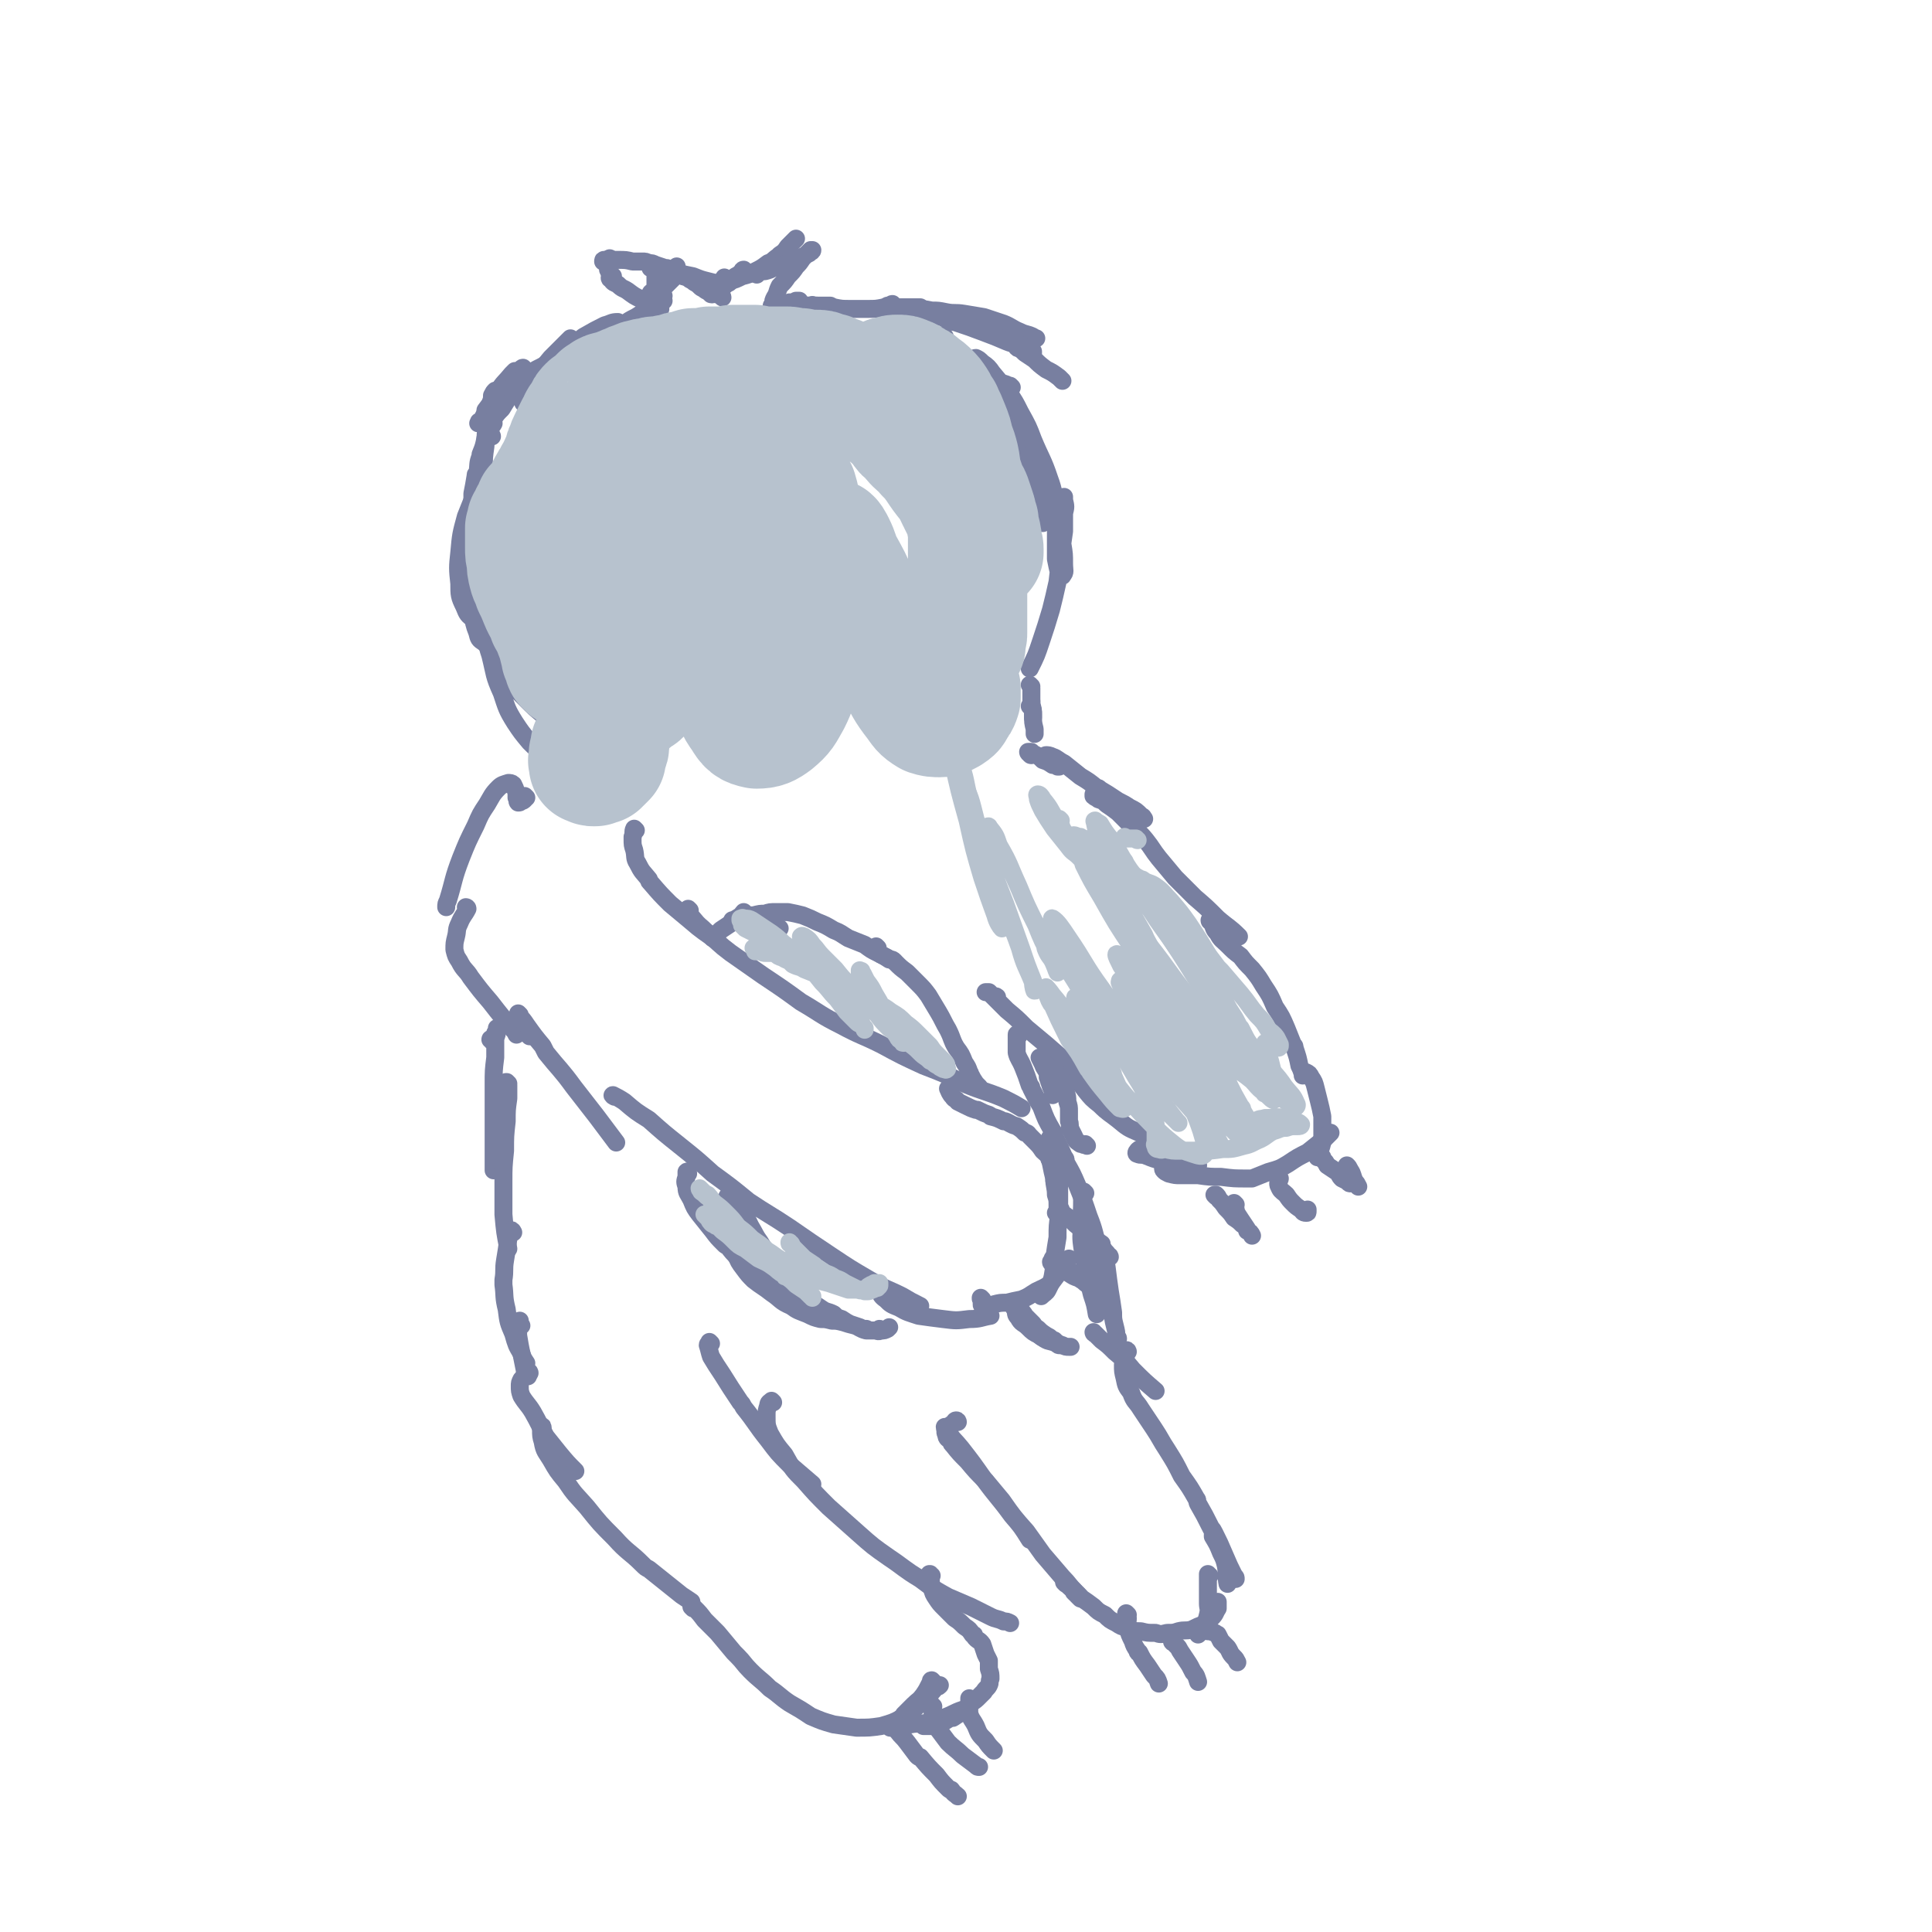 <svg viewBox='0 0 1182 1182' version='1.1' xmlns='http://www.w3.org/2000/svg' xmlns:xlink='http://www.w3.org/1999/xlink'><g fill='none' stroke='#787FA0' stroke-width='11' stroke-linecap='round' stroke-linejoin='round'><path d='M321,226c0,0 -1,-1 -1,-1 -1,0 -1,1 -2,3 -4,3 -4,3 -8,7 -4,5 -4,5 -8,9 -2,4 -2,4 -4,7 -2,3 -2,4 -4,7 -1,1 -1,1 -1,1 -1,0 0,0 0,-1 '/><path d='M298,252c0,0 -1,-1 -1,-1 0,0 0,0 0,0 4,-5 4,-6 8,-12 3,-5 4,-5 8,-10 1,-1 1,-1 2,-2 '/><path d='M305,243c0,0 -1,0 -1,-1 0,0 0,0 0,0 0,-2 0,-2 -1,-3 0,0 0,0 0,0 -1,1 -1,1 -2,3 0,2 0,2 -1,5 -1,6 -1,6 -2,11 -1,8 -1,8 -1,15 -1,7 -1,7 -1,15 0,6 0,6 -1,11 0,3 0,3 0,6 0,1 0,1 0,1 0,0 0,0 0,-1 '/><path d='M296,294c-1,-1 -1,-1 -1,-1 -1,-1 0,-1 0,-2 0,-1 0,-1 0,-1 0,-1 -1,0 -1,0 0,2 0,2 0,4 0,2 0,2 -1,4 0,1 0,1 0,2 0,3 0,3 -1,6 -1,5 -1,5 -1,10 -1,3 -1,3 -2,6 0,1 0,1 0,3 0,0 0,0 0,0 0,0 0,0 0,0 -1,-3 0,-3 0,-5 0,-2 0,-2 0,-5 0,-2 0,-2 0,-5 0,-4 0,-4 0,-8 1,-5 1,-5 2,-11 0,-1 0,-1 1,-1 1,-6 0,-6 2,-11 0,-1 0,-1 0,-1 2,-5 2,-5 3,-10 1,-3 1,-3 3,-6 0,-1 1,-1 2,-3 '/><path d='M301,267c0,0 0,-1 -1,-1 0,0 -1,0 -1,0 0,0 -1,0 -1,-1 0,-2 0,-2 1,-4 1,-2 1,-2 3,-5 2,-3 2,-3 5,-6 3,-5 3,-5 6,-9 1,-1 1,-1 2,-3 '/><path d='M317,238c0,0 0,-1 -1,-1 0,0 0,1 0,1 -2,0 -2,0 -4,0 0,0 0,0 0,0 1,-2 2,-2 3,-3 4,-3 4,-3 8,-6 5,-3 5,-3 11,-6 7,-4 7,-3 14,-7 3,-1 3,-1 6,-2 '/><path d='M379,198c0,0 -1,-1 -1,-1 -4,0 -4,1 -8,2 -6,3 -6,3 -13,7 -5,4 -5,4 -10,8 -1,1 -1,1 -2,2 -5,4 -6,4 -10,9 -7,9 -6,9 -13,19 '/><path d='M295,322c0,-1 -1,-1 -1,-1 0,-1 0,0 0,0 0,8 -1,8 -2,16 0,4 0,4 0,8 0,1 0,1 0,2 0,2 0,2 0,4 0,1 0,2 -1,2 0,1 0,1 0,0 0,-1 0,-1 -1,-3 0,-3 0,-3 0,-7 0,-6 0,-6 1,-12 1,-6 2,-6 3,-12 3,-8 3,-8 7,-17 3,-8 3,-8 7,-16 1,-2 1,-2 2,-3 3,-6 3,-6 7,-12 2,-3 2,-3 4,-6 '/><path d='M331,256c0,0 -1,-1 -1,-1 0,0 0,0 0,0 -1,3 -1,3 -2,6 -3,5 -3,5 -6,10 -4,7 -4,6 -8,13 -5,8 -5,8 -8,16 -4,8 -5,8 -8,17 -3,10 -3,10 -5,20 -2,10 -2,10 -3,20 -1,9 -1,9 -1,18 1,6 1,7 3,12 1,4 1,4 4,6 1,1 2,1 4,1 1,0 1,-1 3,-2 '/><path d='M304,388c0,0 0,0 -1,-1 0,0 0,0 -1,0 -2,-2 -3,-1 -5,-3 -3,-2 -4,-2 -7,-5 -4,-3 -4,-3 -6,-8 -3,-6 -3,-7 -3,-14 -1,-9 -1,-10 0,-19 1,-11 1,-11 4,-22 4,-10 4,-10 8,-20 1,-2 1,-2 2,-4 '/><path d='M325,249c0,0 -1,-1 -1,-1 -1,0 -2,0 -2,0 -1,-1 -2,-1 -2,-2 1,-2 1,-2 2,-5 3,-5 3,-5 6,-9 4,-7 4,-7 9,-13 1,-1 1,-1 2,-2 5,-5 5,-5 10,-10 '/><path d='M378,199c0,0 -1,-1 -1,-1 0,0 0,1 0,1 -1,2 -1,1 -2,3 0,1 -1,1 -1,1 1,0 1,0 2,0 3,-2 2,-2 5,-4 4,-3 4,-3 8,-5 5,-3 5,-4 11,-7 3,-1 3,-1 6,-3 '/><path d='M442,182c0,-1 -1,-1 -1,-1 0,-1 0,0 0,0 '/><path d='M399,189c-1,0 -1,-1 -1,-1 0,0 0,1 0,1 0,-1 -1,-1 -1,-2 0,-1 0,-1 0,-3 0,-1 0,-1 0,-2 1,-1 1,-1 1,-2 0,-1 0,-1 1,-1 0,0 0,0 0,0 0,1 0,1 0,1 1,1 1,1 1,1 1,0 1,0 1,-1 1,0 1,0 2,-1 1,-1 1,-1 2,-2 2,-2 2,-2 3,-3 2,-2 2,-2 4,-4 1,-2 1,-2 2,-4 0,-1 0,-1 0,-3 '/><path d='M406,181c0,0 -1,-1 -1,-1 -1,0 0,1 -1,2 0,1 0,1 0,1 -1,0 -1,1 -1,0 -1,-1 -1,-1 -1,-2 -1,-3 -1,-3 -1,-5 0,-3 0,-3 0,-6 0,-2 0,-2 0,-4 0,0 0,0 0,0 0,-1 0,-1 0,-2 0,0 0,0 0,0 0,-1 0,-1 0,-1 0,0 0,0 0,0 0,0 0,0 0,0 -1,0 -1,0 -1,0 0,0 0,0 0,0 -1,1 0,1 -1,1 0,0 0,0 0,0 0,0 0,0 0,0 0,0 0,0 0,0 -1,0 -1,0 -1,0 0,0 0,0 0,0 0,-1 0,-1 0,-1 0,0 0,0 0,0 0,0 0,0 0,0 0,0 0,0 0,0 1,1 1,1 2,1 1,0 1,0 1,0 '/><path d='M418,169c0,0 -1,-1 -1,-1 0,0 1,1 1,1 -3,-1 -4,-1 -8,-2 -1,0 -2,-1 -3,-1 0,0 1,0 2,0 3,0 3,0 6,1 4,1 4,1 9,2 5,2 5,2 9,3 4,1 4,1 8,2 1,1 1,1 2,1 '/><path d='M438,180c0,0 0,-1 -1,-1 0,0 0,1 -1,1 -1,-1 -1,-1 -2,-2 -2,0 -2,0 -3,-1 -2,-1 -2,-1 -3,-2 -1,-1 -1,-1 -1,-1 -1,-1 -1,0 -1,-1 -1,0 -1,0 -2,-1 -2,-1 -2,-1 -3,-2 -3,-1 -3,-1 -6,-3 -3,-1 -3,-1 -7,-3 0,0 0,0 -1,0 -3,-1 -3,-1 -6,-2 -2,-1 -2,-1 -4,-1 -2,-1 -2,-1 -4,-1 -3,0 -3,0 -6,0 -4,-1 -4,-1 -9,-1 -3,0 -3,0 -6,0 -1,0 -1,0 -2,0 -1,0 -1,0 -1,1 0,0 0,0 0,0 0,0 0,0 0,0 0,0 0,0 0,0 '/><path d='M374,159c0,0 -1,-1 -1,-1 0,0 1,1 1,1 0,0 0,1 0,1 0,0 0,0 -1,1 0,1 0,1 0,1 -1,2 -1,2 -1,3 1,2 1,2 3,4 '/><path d='M374,171c0,0 -1,-1 -1,-1 0,0 0,1 1,1 1,2 2,2 4,3 3,3 3,2 6,4 4,3 4,3 8,5 4,2 4,1 7,3 3,1 3,1 5,3 '/><path d='M437,178c0,-1 -1,-1 -1,-1 0,0 1,0 1,0 0,1 -1,1 0,1 0,1 1,1 2,0 1,-1 1,-1 3,-2 2,-2 2,-2 4,-3 2,-2 2,-2 4,-4 2,-1 2,-1 4,-3 0,0 0,-1 1,-1 '/><path d='M444,171c-1,-1 -1,-2 -1,-1 -1,1 -1,2 -2,3 -1,2 -1,2 -2,4 -1,1 -1,2 -2,2 -1,1 -1,1 -2,1 0,0 0,0 0,0 -1,-1 -1,-1 0,-2 1,-2 2,-1 4,-3 3,-1 3,-1 7,-3 4,-1 4,-1 8,-3 4,-1 4,-1 8,-3 4,-2 4,-2 8,-5 3,-1 3,-2 6,-4 1,0 1,0 1,-1 3,-2 3,-2 5,-5 2,-2 2,-2 4,-4 0,0 0,0 1,-1 '/><path d='M463,168c0,0 -1,-1 -1,-1 0,0 1,0 1,0 1,0 1,0 3,-1 2,0 2,0 5,-1 2,-1 2,-1 4,-2 3,-1 3,-1 6,-2 0,0 0,0 1,0 2,-1 2,-1 4,-2 3,-1 3,-1 5,-2 2,-1 2,-1 4,-2 0,0 0,0 0,-1 1,0 1,0 1,0 0,0 1,0 1,-1 0,0 -1,0 -1,0 -1,1 -1,1 -2,2 -2,2 -2,2 -3,3 -2,3 -2,3 -4,5 -2,3 -2,3 -5,6 -2,3 -2,3 -5,6 -2,4 -1,4 -3,7 -1,2 -1,2 -1,4 -1,1 -1,1 -1,2 0,0 0,0 0,0 '/><path d='M477,187c0,-1 -1,-2 -1,-1 0,0 0,0 0,1 1,0 0,0 1,0 1,0 1,0 2,0 2,-1 2,-1 4,-2 2,0 2,0 4,-1 1,0 1,0 2,0 '/><path d='M486,188c0,0 -1,-1 -1,-1 0,0 0,1 1,1 1,0 1,0 2,0 2,-1 2,-1 5,-1 2,0 2,0 5,0 3,0 3,0 6,0 2,0 2,0 4,0 '/><path d='M498,188c-1,-1 -1,-1 -1,-1 0,-1 0,0 0,0 -1,0 -1,0 -3,0 0,0 -1,0 -1,0 1,0 1,0 2,0 2,0 2,0 5,0 5,1 5,1 10,1 5,1 5,1 10,1 6,0 6,0 11,0 5,0 5,0 10,-1 5,0 5,0 11,0 5,0 5,0 11,0 '/><path d='M547,187c-1,0 -1,-1 -1,-1 -1,0 -1,1 -2,1 -1,0 -1,0 -1,0 0,0 1,0 1,0 4,1 4,1 7,1 5,0 5,1 10,1 4,0 4,0 9,1 4,0 4,0 9,1 5,1 5,0 11,1 6,1 6,1 12,2 6,2 6,2 12,4 5,2 5,3 10,5 4,2 4,1 8,3 1,1 1,1 2,1 '/><path d='M555,189c-1,0 -1,0 -1,-1 -1,0 0,1 0,1 -1,0 -1,0 -1,0 0,0 0,0 1,0 0,0 0,0 0,0 2,0 2,0 5,0 0,0 0,0 1,0 5,2 5,1 10,3 6,2 6,2 12,4 1,1 1,1 2,1 9,3 9,3 17,6 8,3 8,3 15,6 5,2 5,1 10,3 3,2 3,2 6,3 0,1 0,1 0,1 0,0 -1,0 -1,0 -3,-1 -3,-1 -5,-2 -2,-1 -2,-1 -4,-2 0,0 0,1 1,1 2,1 2,1 4,3 3,2 3,2 6,4 3,3 3,3 7,6 4,2 4,2 8,5 0,0 0,0 1,1 0,0 0,0 1,1 '/><path d='M578,206c0,0 -1,-1 -1,-1 0,0 1,0 0,1 -1,1 -2,1 -2,2 0,1 0,2 1,3 3,2 3,1 6,3 4,2 4,2 7,4 6,4 6,4 10,9 6,6 6,6 11,13 6,8 5,9 10,17 3,6 3,6 5,13 '/><path d='M620,261c0,0 -1,-1 -1,-1 0,1 0,1 1,3 0,2 0,2 1,5 0,1 0,1 0,1 3,5 3,5 6,10 2,6 2,7 4,13 3,8 3,8 5,16 2,6 1,6 2,12 '/><path d='M619,237c0,0 -1,-1 -1,-1 0,0 1,1 1,1 -3,-2 -4,-2 -7,-3 -3,-2 -3,-1 -6,-3 -4,-2 -4,-1 -7,-4 -2,-1 -2,-2 -3,-4 -1,-1 -1,-1 -1,-3 0,0 1,-1 2,-1 2,1 2,1 4,3 3,2 4,3 6,6 5,6 5,6 10,12 4,6 4,6 7,12 5,9 5,9 8,17 5,12 6,12 10,24 3,8 2,9 5,18 0,1 0,1 0,3 2,9 2,9 3,19 1,6 1,6 1,12 0,4 1,5 -1,7 0,1 -1,0 -2,-1 -1,-4 -1,-4 -2,-9 0,-6 0,-6 0,-12 0,-7 0,-7 1,-13 0,-5 0,-5 2,-10 1,-2 1,-3 2,-3 0,0 0,1 0,2 1,4 1,4 0,8 0,5 0,5 0,11 -1,7 -1,7 -2,14 -1,8 -1,8 -2,17 -2,9 -2,9 -4,17 -3,10 -3,10 -6,19 -3,9 -3,9 -7,17 '/><path d='M302,301c0,0 0,-1 -1,-1 0,0 0,1 0,1 -2,3 -3,2 -5,5 -1,3 -1,3 -2,7 -2,5 -2,5 -3,10 -2,8 -2,8 -3,16 0,7 0,7 1,14 0,2 0,2 0,3 2,9 1,9 4,17 3,11 3,11 8,22 4,10 4,10 10,19 5,8 5,8 11,14 5,5 5,5 11,10 4,3 4,3 8,7 3,3 3,3 5,7 2,2 2,3 2,5 0,2 -1,3 -3,4 -2,2 -2,2 -5,2 -4,0 -4,0 -7,-2 -5,-3 -5,-3 -9,-7 -5,-6 -5,-6 -9,-12 -5,-8 -5,-9 -8,-18 -5,-11 -4,-11 -7,-23 -3,-9 -2,-9 -4,-19 '/><path d='M322,488c0,0 -1,-1 -1,-1 0,0 0,1 0,2 -1,1 -1,1 -2,1 -1,1 -1,1 -2,1 -1,-1 0,-2 -1,-3 0,0 0,0 0,0 0,-2 0,-2 0,-3 -1,-3 -1,-3 -2,-5 -1,-1 -2,-1 -3,-1 -3,1 -4,1 -6,3 -4,4 -4,5 -7,10 -4,6 -4,6 -7,13 -5,10 -5,10 -9,20 -5,13 -4,13 -8,26 -1,2 -1,2 -1,4 '/><path d='M286,556c0,0 -1,-1 -1,-1 0,0 1,0 1,1 -2,4 -3,4 -5,9 -2,4 -1,4 -2,8 -1,4 -1,4 -1,8 1,4 1,4 3,7 3,6 4,5 7,10 6,8 6,8 12,15 7,9 7,9 14,17 1,1 1,1 2,3 '/><path d='M369,486c0,0 -1,-2 -1,-1 0,0 0,1 1,3 '/><path d='M389,508c0,0 -1,-1 -1,-1 -1,2 0,3 -1,5 0,1 0,1 0,1 0,4 0,4 1,7 1,4 0,5 2,8 3,6 3,5 7,10 0,1 0,1 1,2 6,7 6,7 12,13 6,5 6,5 12,10 8,7 9,7 17,13 '/><path d='M422,557c0,0 -1,-1 -1,-1 1,2 1,4 3,6 4,5 4,4 8,8 8,7 7,7 15,13 10,7 10,7 20,14 12,8 12,8 23,16 12,7 12,8 24,14 13,7 13,6 25,12 13,7 13,7 26,13 13,5 13,5 25,11 12,5 12,4 24,9 6,3 6,3 11,6 '/><path d='M324,634c0,0 -1,-1 -1,-1 0,0 0,0 0,0 0,0 0,0 0,0 '/><path d='M318,621c-1,-1 -1,-1 -1,-1 0,0 0,0 0,1 3,3 3,3 5,6 5,7 5,7 10,13 1,2 1,2 2,4 8,10 9,10 17,21 7,9 7,9 14,18 6,8 6,8 12,16 '/><path d='M376,671c0,0 -2,-1 -1,-1 2,1 4,2 7,4 7,6 7,6 15,11 9,8 9,8 19,16 10,8 10,8 20,17 11,8 11,8 22,17 12,8 13,8 25,16 13,9 13,9 25,17 12,8 12,8 24,15 10,6 10,5 20,10 5,3 5,3 11,6 '/><path d='M539,791c0,0 -1,-2 -1,-1 1,2 1,3 4,5 3,3 3,3 8,5 5,3 6,3 12,5 7,1 7,1 15,2 8,1 8,1 16,0 7,0 7,-1 13,-2 '/><path d='M581,667c0,0 -1,-1 -1,-1 1,2 1,3 3,5 1,2 2,1 3,3 2,1 2,1 4,2 4,2 4,2 7,3 0,0 1,0 1,0 4,2 4,2 7,3 1,1 1,0 1,1 4,1 4,1 8,3 0,0 0,0 1,0 3,1 3,2 7,3 3,2 3,2 5,4 2,0 2,1 3,2 2,2 2,2 3,3 3,3 3,3 5,6 2,2 3,2 4,5 2,2 1,2 2,4 1,2 1,2 1,4 1,3 0,3 0,5 1,3 1,3 1,5 '/><path d='M601,795c0,0 -1,-1 -1,-1 0,1 0,1 1,2 0,1 -1,2 0,3 0,0 1,0 2,0 3,0 3,0 5,-1 4,-1 4,-1 8,-1 4,-1 4,-1 9,-2 5,-2 4,-2 9,-5 4,-2 5,-2 9,-5 3,-4 3,-4 6,-8 3,-3 3,-4 5,-7 '/><path d='M647,743c0,0 0,-1 -1,-1 0,0 1,0 1,0 0,0 0,0 0,-1 0,-2 0,-2 0,-3 0,-4 0,-4 -1,-7 0,-5 -1,-5 -1,-10 -1,-4 -1,-4 -2,-9 -1,-4 -1,-4 -1,-8 0,-3 0,-3 0,-6 0,-1 0,-2 1,-2 0,0 0,1 1,3 1,3 1,3 2,7 1,5 1,5 1,10 1,6 1,6 1,13 0,7 0,7 0,14 -1,7 -1,7 -1,14 -1,6 -1,6 -2,13 0,5 0,5 -1,11 -1,4 -1,4 -3,8 -1,2 -2,2 -4,4 '/><path d='M622,800c0,0 -1,-1 -1,-1 -1,0 -1,1 0,2 1,3 0,3 2,5 2,4 3,3 6,6 3,3 3,3 7,5 4,3 4,3 8,4 3,1 3,1 6,2 2,1 2,1 4,1 0,0 0,0 1,0 '/><path d='M623,803c-1,0 -1,-1 -1,-1 -1,0 0,0 0,1 1,1 1,1 2,2 2,2 2,1 5,3 3,3 3,3 6,5 2,2 2,2 5,4 2,1 2,1 3,2 0,1 1,1 1,1 0,0 0,0 -1,0 -1,0 -1,0 -2,0 -3,-2 -3,-1 -5,-3 -2,-2 -2,-2 -4,-4 -1,-1 -1,-1 -1,-2 0,0 0,0 0,0 2,1 2,1 4,3 2,2 2,2 5,3 2,2 2,2 4,3 0,0 0,0 1,0 1,1 1,1 2,2 0,1 1,1 1,1 0,0 -1,0 -1,-1 0,0 0,0 0,0 -2,-1 -2,-1 -4,-2 -3,-2 -3,-2 -6,-5 -3,-2 -3,-2 -5,-5 -3,-3 -3,-3 -5,-5 -1,-2 -1,-2 -3,-3 0,-1 0,-1 0,-1 0,0 0,0 0,0 '/><path d='M645,771c0,0 -1,-1 -1,-1 0,0 0,1 0,1 -1,1 -1,1 -1,1 0,1 1,1 2,2 2,1 2,1 5,3 4,1 4,2 8,3 3,1 3,1 7,2 3,1 3,1 5,2 2,1 2,1 3,3 1,0 1,0 1,0 -1,1 -2,1 -3,0 -3,0 -3,-1 -5,-2 -3,-1 -3,-1 -6,-3 -3,-1 -3,-1 -6,-3 -1,-1 -1,-1 -2,-2 -1,-1 -1,-1 -1,-1 0,-1 0,-1 1,0 2,1 2,1 4,3 3,2 3,2 6,4 2,2 2,2 5,4 2,1 2,1 3,3 0,0 1,0 1,0 -1,0 -1,-1 -2,-1 -2,-2 -2,-2 -4,-4 -3,-3 -3,-2 -6,-5 -4,-2 -4,-2 -7,-5 -2,-1 -2,-1 -4,-2 '/><path d='M649,740c-1,0 -1,-1 -1,-1 0,0 0,0 0,0 0,1 -1,0 -1,1 0,0 0,0 0,0 2,2 2,1 4,3 4,3 4,3 7,6 5,4 5,4 9,8 3,3 3,3 7,7 2,2 2,2 4,4 0,0 1,1 1,1 0,0 0,-1 -1,-1 -1,-2 -2,-2 -3,-4 -3,-3 -3,-3 -5,-5 -3,-3 -3,-3 -6,-6 -3,-2 -3,-2 -5,-5 -1,-1 -1,-1 -2,-2 0,0 0,0 1,0 1,1 2,2 3,3 4,4 4,4 7,7 3,3 3,3 6,5 '/><path d='M631,420c0,0 -1,-1 -1,-1 0,0 1,1 1,2 0,3 0,3 0,6 0,2 0,2 0,5 1,3 1,3 1,5 0,1 0,1 0,1 0,0 0,0 0,1 '/><path d='M631,433c0,0 0,0 -1,-1 0,0 1,0 1,0 0,-1 0,-2 0,-3 0,0 0,0 0,0 0,0 0,1 0,2 1,3 1,3 1,6 0,5 0,5 1,9 0,1 0,1 0,3 '/><path d='M631,462c0,0 0,-1 -1,-1 0,0 1,1 1,1 -1,0 -1,-1 -1,-1 -1,0 -1,-1 -1,-1 1,0 1,0 2,0 1,1 1,1 3,2 2,1 2,1 4,3 3,1 3,1 6,3 1,0 2,0 3,1 1,0 1,0 1,0 '/><path d='M647,468c-1,0 -1,-1 -1,-1 0,0 0,1 0,1 -1,-1 -2,-1 -3,-1 -1,-1 -1,-1 -2,-2 -1,-1 -1,-1 -1,-1 0,0 0,0 0,-1 0,0 -1,-1 0,-1 1,0 2,0 4,1 3,1 3,2 7,4 5,4 5,4 10,8 5,3 5,3 10,7 1,0 1,0 2,1 5,3 5,3 11,7 4,2 4,2 7,4 4,2 4,2 7,5 2,1 1,1 2,2 '/><path d='M670,487c0,0 0,-1 -1,-1 0,0 0,1 0,1 1,1 2,1 3,2 3,1 3,1 5,3 3,2 3,2 7,5 4,4 4,4 8,8 4,4 5,4 9,9 4,5 4,6 8,11 5,6 5,6 10,12 6,6 6,6 12,12 7,6 7,6 14,13 7,6 7,5 13,11 '/><path d='M741,564c0,0 -1,0 -1,-1 0,0 0,1 1,1 2,3 1,4 4,7 2,4 3,4 6,7 4,4 4,4 8,7 3,4 3,4 7,8 4,5 4,5 7,10 4,6 4,6 7,13 4,6 4,6 7,13 2,5 2,5 4,10 1,1 1,1 1,2 2,6 2,6 3,11 1,2 1,2 2,5 0,0 0,1 0,1 0,-1 0,-1 0,-2 1,0 2,0 2,0 2,1 2,1 3,3 2,3 2,3 3,7 1,4 1,4 2,8 1,4 1,4 2,9 0,4 0,4 0,8 0,4 0,4 0,8 -1,4 -1,4 -3,8 0,1 0,1 0,1 '/><path d='M610,611c0,-1 0,-1 -1,-1 0,-1 1,0 1,0 -1,0 -2,-1 -3,-1 -1,-1 -1,-1 -2,-2 -1,0 -2,0 -2,0 0,0 1,0 1,0 2,1 2,1 4,3 4,4 4,4 8,8 6,5 6,5 12,11 6,5 6,5 12,10 8,7 8,7 15,13 6,6 6,6 12,12 1,1 1,1 2,2 '/><path d='M657,647c0,0 -1,-1 -1,-1 0,2 0,3 0,6 1,3 1,3 2,7 3,4 3,4 6,8 4,5 4,5 9,9 5,5 6,5 11,9 6,5 6,5 13,8 5,3 5,3 10,6 '/><path d='M699,704c0,0 0,-1 -1,-1 -1,0 -1,0 -2,1 -1,1 -1,2 0,2 2,1 3,0 5,1 5,2 5,2 9,3 6,1 6,1 12,2 6,1 6,0 11,1 '/><path d='M713,715c0,-1 -1,-2 -1,-1 0,0 -1,1 0,2 1,1 1,1 3,2 4,1 4,1 7,1 6,0 6,0 11,0 7,1 7,1 14,1 8,1 8,1 16,1 1,0 1,0 3,0 5,-2 5,-2 10,-4 7,-2 7,-2 12,-5 6,-4 6,-4 12,-7 5,-4 5,-4 10,-8 2,-2 2,-2 4,-4 '/><path d='M744,732c0,0 -1,-1 -1,-1 0,0 1,0 1,0 1,1 1,1 2,3 2,2 2,2 4,5 3,3 3,3 5,6 3,2 3,2 5,4 '/><path d='M756,737c0,0 -1,-1 -1,-1 0,0 0,0 0,1 0,2 0,2 1,3 0,1 0,1 0,1 1,2 1,2 3,5 2,3 2,3 4,6 0,0 0,0 0,1 2,1 2,1 3,3 '/><path d='M783,721c0,0 -1,0 -1,-1 0,0 1,1 1,1 0,1 -1,1 -1,3 0,1 0,1 1,3 1,2 2,2 4,4 2,3 2,3 4,5 2,2 2,2 5,4 1,1 1,2 3,2 1,0 1,0 1,-1 0,-1 0,-1 0,-1 '/><path d='M809,708c0,0 -1,-1 -1,-1 0,0 0,0 0,1 0,0 0,0 0,0 0,0 1,0 1,1 2,2 2,2 3,4 3,2 3,2 6,4 2,2 1,2 3,4 2,1 2,1 4,2 0,1 1,1 1,1 0,-2 0,-2 0,-4 -1,-2 -1,-2 -2,-4 0,0 0,0 0,0 0,-1 0,-1 0,-3 0,0 0,0 0,0 1,1 1,1 2,3 2,3 1,3 3,7 1,1 1,1 2,3 '/><path d='M301,637c0,-1 -1,-1 -1,-1 0,-1 1,0 1,0 1,-1 1,-1 1,-2 1,-1 1,-1 1,-2 1,-1 1,-1 1,-2 0,0 0,0 0,-1 0,0 0,1 0,1 0,3 0,3 -1,5 0,6 0,6 0,12 -1,8 -1,8 -1,17 0,10 0,10 0,19 0,10 0,10 0,19 0,7 0,7 0,14 '/><path d='M311,663c-1,0 -1,-1 -1,-1 -1,0 0,0 0,0 1,1 1,1 1,2 0,4 0,4 0,8 -1,7 -1,7 -1,14 -1,9 -1,9 -1,18 -1,10 -1,10 -1,19 0,10 0,10 0,20 1,11 1,11 3,21 '/><path d='M314,754c0,0 -1,-2 -1,-1 -1,2 -1,2 -2,5 -1,7 -1,7 -2,13 -1,6 0,6 -1,12 0,1 0,1 0,3 1,7 0,7 2,15 1,8 1,8 4,15 2,7 2,7 5,12 1,3 1,3 3,6 '/><path d='M319,811c0,0 -1,0 -1,-1 0,-1 0,-2 0,-2 0,0 -1,1 -1,2 0,4 0,4 0,7 1,6 1,6 2,11 1,5 1,5 2,10 1,2 1,2 2,4 '/><path d='M324,840c0,0 0,-1 -1,-1 -1,0 -1,1 -2,2 0,0 0,0 0,0 -1,2 -1,2 -2,3 -1,2 -1,2 -1,4 0,3 0,3 1,6 3,5 4,5 7,10 4,7 4,8 8,15 4,5 4,5 8,10 5,6 5,6 10,11 '/><path d='M332,874c0,-1 0,-2 -1,-1 0,0 0,1 0,2 0,3 0,4 1,7 1,6 2,6 5,11 4,7 4,7 9,13 6,9 6,8 13,16 8,10 8,10 17,19 8,9 9,8 17,16 2,2 2,2 4,3 10,8 10,8 20,16 3,2 3,2 6,4 '/><path d='M435,822c0,0 -1,-1 -1,-1 0,0 0,0 0,0 0,1 -1,1 -1,2 1,3 1,4 2,7 3,5 3,5 7,11 5,8 5,8 11,17 1,1 1,1 2,3 8,10 7,10 15,20 6,8 6,8 13,15 7,6 7,6 14,12 '/><path d='M473,858c0,0 -1,-1 -1,-1 -1,1 -2,1 -2,3 -1,3 -1,3 -1,6 0,6 0,6 2,11 4,7 4,7 9,13 5,9 5,9 12,16 7,8 7,8 15,16 9,8 9,8 18,16 9,8 9,8 19,15 9,6 9,7 19,13 8,6 8,6 17,11 7,3 7,3 14,6 6,3 6,3 12,6 4,2 4,1 8,3 2,0 2,0 4,1 '/><path d='M424,984c0,0 -1,-1 -1,-1 0,0 1,0 2,1 3,3 3,3 6,7 4,4 4,4 8,8 5,6 5,6 10,12 1,1 1,1 2,2 4,4 4,5 8,9 6,6 6,5 12,11 6,4 6,5 12,9 7,4 7,4 13,8 7,3 7,3 14,5 7,1 7,1 14,2 8,0 8,0 15,-1 7,-2 7,-2 13,-5 6,-4 6,-4 11,-9 6,-4 5,-5 10,-10 1,0 1,0 2,-1 '/><path d='M570,964c-1,0 -1,-1 -1,-1 -1,0 0,0 0,0 1,4 0,5 1,8 1,4 1,4 3,7 2,3 2,3 5,6 3,3 3,3 6,6 3,2 3,2 6,5 3,2 3,2 5,5 1,0 1,0 1,1 2,3 3,2 5,5 1,3 1,3 2,6 1,2 1,2 2,4 0,0 0,0 0,0 0,3 0,3 0,5 1,3 1,3 1,6 -1,2 0,2 -1,4 -1,2 -2,2 -3,4 -2,2 -2,2 -3,3 -2,2 -2,2 -5,4 -2,3 -2,3 -5,5 -3,2 -3,2 -6,4 0,0 0,0 -1,0 -3,1 -3,2 -6,3 -3,1 -3,1 -6,2 -3,0 -3,0 -5,0 '/><path d='M571,1029c0,0 -1,-1 -1,-1 -1,0 0,1 -1,2 -2,4 -2,4 -4,7 -3,4 -3,3 -6,6 -3,3 -3,3 -6,6 -1,2 -2,2 -4,4 -1,1 -1,1 -3,2 0,1 0,1 -1,2 0,0 -1,0 0,0 0,0 0,0 1,0 2,-1 2,-1 4,-1 4,-1 3,-1 7,-1 5,-1 5,0 10,-1 5,-1 5,-1 10,-3 6,-2 6,-3 12,-5 '/><path d='M548,1055c-1,0 -1,-1 -1,-1 0,0 0,0 0,0 0,1 0,1 0,1 1,2 1,2 2,4 3,4 3,3 6,7 3,4 3,4 6,8 1,1 1,1 2,1 5,6 5,6 10,11 3,4 3,4 7,8 1,1 1,1 2,1 2,3 2,2 4,4 '/><path d='M571,1044c0,0 -1,-1 -1,-1 0,0 0,0 0,1 1,3 0,3 1,6 1,4 1,5 3,8 3,4 3,4 6,8 4,4 5,4 9,8 4,3 4,3 8,6 1,1 1,1 2,1 '/><path d='M594,1040c0,0 -1,-1 -1,-1 0,0 0,1 0,2 0,3 0,4 0,7 1,4 2,4 4,8 2,5 2,5 6,9 2,3 2,3 5,6 '/><path d='M670,816c-1,0 -1,-1 -1,-1 0,0 0,1 1,1 2,2 2,2 4,4 4,3 4,3 8,7 6,5 6,5 11,11 7,7 7,7 14,13 '/><path d='M690,827c0,0 0,-1 -1,-1 0,1 0,2 0,3 -1,3 -1,3 -2,6 0,4 0,4 1,8 1,5 1,5 4,9 2,6 3,5 6,10 4,6 4,6 8,12 4,6 4,7 8,13 5,8 5,8 9,16 5,7 5,7 9,14 1,1 0,1 1,3 4,7 4,7 8,15 1,1 1,1 2,3 3,6 3,6 6,13 3,7 3,7 6,13 1,1 1,1 1,2 '/><path d='M743,940c0,0 -1,-1 -1,-1 0,0 0,0 0,1 3,5 3,5 5,10 2,4 2,4 3,8 1,6 0,6 1,11 '/><path d='M581,874c0,0 0,0 -1,-1 0,0 0,0 -1,0 0,0 0,0 0,0 0,0 -1,0 -1,0 0,1 1,2 2,3 3,5 4,5 8,10 7,9 7,9 14,19 8,11 9,11 17,22 6,7 6,7 11,15 '/><path d='M586,870c0,0 0,-1 -1,-1 -1,0 -1,1 -2,2 -2,1 -2,1 -3,3 -2,1 -2,2 -1,4 0,2 1,2 3,4 0,1 0,1 1,2 4,5 4,5 9,10 5,6 5,6 11,12 5,6 5,6 10,12 7,10 7,10 15,19 5,7 5,7 10,14 6,7 6,7 12,14 4,4 4,5 8,9 0,1 1,1 1,1 1,1 2,2 2,3 0,0 -1,-1 -2,-2 0,0 0,-1 -1,-1 0,0 0,0 -1,-1 '/><path d='M652,969c0,0 -1,-1 -1,-1 0,0 1,0 1,1 2,1 2,2 4,3 3,3 3,3 6,6 3,2 3,2 7,5 3,3 3,3 7,5 3,3 3,3 7,5 3,2 3,2 7,3 4,2 4,2 8,2 4,1 4,1 9,1 3,1 3,1 7,0 4,0 4,0 7,-1 4,-1 4,0 8,-1 4,-2 4,-2 7,-3 3,-2 3,-2 5,-4 3,-3 2,-3 4,-6 0,-2 0,-2 0,-4 '/><path d='M740,964c-1,0 -1,-1 -1,-1 0,0 0,1 0,1 0,0 0,0 0,1 0,2 0,2 0,3 0,3 0,3 0,6 0,4 0,4 0,7 0,3 1,3 0,7 -1,4 -1,4 -3,8 -1,2 -1,2 -3,4 '/><path d='M690,988c0,0 -1,-1 -1,-1 0,1 1,1 1,3 0,3 -1,3 0,6 1,4 1,4 3,8 1,3 1,3 3,6 0,1 0,1 1,1 2,4 2,4 5,8 2,3 2,3 4,6 2,2 2,2 3,5 '/><path d='M718,1005c0,0 -1,0 -1,-1 0,0 1,1 1,1 0,0 0,0 0,0 1,1 1,1 2,2 1,1 1,1 2,3 2,3 2,3 4,6 2,3 2,3 4,7 2,2 2,3 3,6 '/><path d='M738,994c0,0 -1,0 -1,-1 0,0 1,1 1,1 0,1 0,1 0,2 1,0 1,1 1,1 0,1 0,1 0,1 1,0 1,0 2,0 1,1 1,0 2,1 1,0 1,1 2,1 1,2 1,2 2,4 2,2 2,2 4,4 2,3 1,3 4,6 1,1 1,1 2,3 '/><path d='M684,819c0,-1 -1,-1 -1,-1 0,-1 0,0 0,0 0,-3 0,-3 -1,-7 -1,-4 -1,-4 -1,-8 -1,-7 -1,-7 -2,-13 -1,-7 -1,-7 -2,-15 -1,-4 -1,-4 -1,-8 '/><path d='M665,701c0,0 -1,-1 -1,-1 -1,0 -1,1 -1,0 -2,0 -2,0 -3,-1 -2,-1 -2,-2 -3,-4 -1,-2 -1,-2 -2,-4 -1,-3 0,-3 -1,-5 0,-3 0,-3 0,-6 0,-3 0,-3 -1,-6 0,-3 0,-3 -1,-6 -1,-3 0,-3 -2,-5 -1,-3 -1,-3 -2,-5 -1,-1 -2,-1 -3,-2 -1,-1 -1,-1 -3,-2 -1,-1 -1,-1 -2,-2 -1,-1 -1,-1 -2,-2 -1,-1 -1,-1 -1,-2 -1,-1 -1,-1 -1,-1 0,0 0,0 0,0 1,2 1,2 2,4 1,3 2,3 3,6 0,1 0,1 0,2 1,3 1,3 2,6 1,2 1,2 1,5 '/><path d='M623,634c0,0 -1,-2 -1,-1 0,1 0,2 0,5 0,3 0,3 0,6 1,4 2,4 4,9 2,5 2,5 4,11 1,1 1,1 1,2 3,6 3,6 6,11 3,8 3,8 7,15 1,1 1,2 1,3 3,6 3,6 6,13 1,1 1,1 1,3 4,7 4,7 7,14 4,10 4,10 7,19 4,10 3,10 6,19 2,8 2,8 4,15 0,1 0,1 0,2 '/><path d='M664,730c0,0 -1,-1 -1,-1 -1,3 -1,4 -1,8 0,6 -1,6 0,11 0,7 -1,7 0,14 1,7 1,7 3,15 1,7 1,7 3,15 2,6 2,6 3,12 '/><path d='M421,718c0,0 0,-2 -1,-1 0,0 0,1 0,3 -1,3 -1,3 0,6 0,4 1,4 3,8 2,5 2,5 5,9 4,5 4,5 8,10 3,4 3,4 7,8 1,1 1,1 2,1 3,4 3,4 7,8 7,6 7,6 14,11 5,5 5,5 10,9 5,3 5,2 9,5 1,0 1,0 1,1 4,2 4,2 8,3 4,1 4,1 8,3 1,0 1,0 3,1 '/><path d='M539,814c0,0 0,-1 -1,-1 0,0 0,1 0,1 -2,0 -2,0 -3,0 -3,0 -3,0 -5,0 -4,-1 -4,-2 -7,-3 -4,-1 -4,-1 -7,-2 -4,-1 -4,-1 -7,-1 -4,-1 -4,-1 -7,-1 -4,-1 -4,-1 -8,-3 -5,-2 -6,-2 -10,-5 -7,-3 -6,-4 -12,-8 -5,-4 -6,-4 -11,-8 -3,-3 -3,-3 -6,-7 -3,-4 -3,-4 -5,-9 -2,-5 -2,-5 -3,-10 -2,-6 -2,-6 -2,-11 -1,-4 -1,-4 -1,-8 0,0 0,0 0,-1 0,-2 0,-3 1,-5 1,-1 1,-2 2,-1 2,0 2,1 4,3 2,4 2,4 4,7 2,5 2,5 4,9 3,5 3,6 6,10 3,5 3,5 6,9 3,4 3,4 6,8 3,4 3,4 6,8 3,3 3,3 7,7 2,2 3,2 5,4 1,0 1,0 2,1 3,2 3,2 6,4 3,2 3,1 7,3 2,2 2,2 5,3 3,2 3,2 5,3 3,1 3,1 6,2 2,1 2,1 4,1 2,1 2,1 5,1 2,0 2,1 4,0 2,0 2,0 4,-1 1,-1 1,-1 1,-1 '/><path d='M457,566c-1,0 -1,0 -1,-1 -1,0 -1,1 -1,1 0,0 0,0 1,0 1,0 1,0 2,1 3,0 3,0 5,0 4,1 4,1 7,1 3,0 3,0 6,0 0,0 0,0 1,0 '/><path d='M450,564c0,0 0,-1 -1,-1 0,0 0,0 0,0 0,1 0,1 -1,0 0,0 1,0 1,0 1,-1 1,-1 3,-1 0,0 0,0 1,0 1,-1 1,-1 3,-1 3,-1 3,-1 5,-1 4,-1 4,-1 7,-1 3,-1 3,-1 7,-1 3,0 3,0 7,0 5,1 5,1 9,2 5,2 5,2 9,4 5,2 5,2 10,5 5,2 4,2 9,5 5,2 5,2 10,4 4,3 4,3 8,5 4,2 4,2 7,4 2,0 2,0 3,1 '/><path d='M537,580c0,0 -1,-1 -1,-1 0,0 0,0 0,0 0,1 0,1 0,2 0,0 0,0 0,1 2,1 2,1 3,2 2,1 2,1 4,2 3,2 3,1 5,3 3,3 3,3 7,6 3,3 3,3 6,6 4,4 4,4 7,8 3,5 3,5 6,10 3,5 3,6 6,11 3,6 2,6 5,11 3,4 3,4 5,9 2,3 2,3 3,6 1,1 0,1 1,2 1,2 1,2 3,5 1,1 1,1 2,2 '/><path d='M456,559c0,0 -1,-1 -1,-1 -1,1 -1,2 -3,3 -2,2 -2,2 -5,4 -3,2 -3,2 -6,4 -2,2 -2,2 -4,3 0,1 0,1 -1,2 '/></g>
<g fill='none' stroke='#B7C2CE' stroke-width='11' stroke-linecap='round' stroke-linejoin='round'><path d='M438,750c0,0 0,0 -1,-1 -1,0 -1,0 -2,-1 -1,-1 -1,-2 -2,-3 0,0 0,0 0,0 -1,-1 -1,-1 -2,-2 0,0 0,0 0,0 1,1 1,1 2,2 2,2 2,2 4,3 3,3 3,3 5,5 4,3 4,3 7,6 3,3 3,3 7,5 4,3 4,3 8,6 4,2 5,2 9,5 3,2 3,3 7,5 0,1 0,1 1,1 3,2 3,2 6,5 3,2 3,2 6,4 2,2 2,2 3,3 1,0 1,1 1,1 0,0 0,-1 0,-1 -1,-1 -1,-1 -2,-2 -1,-2 -2,-1 -3,-3 -3,-3 -3,-3 -6,-5 -4,-4 -4,-4 -8,-7 -4,-4 -4,-5 -9,-9 -4,-4 -5,-4 -9,-8 -5,-4 -4,-4 -9,-9 -3,-4 -3,-4 -7,-8 -3,-3 -3,-3 -7,-6 -2,-2 -2,-3 -4,-5 -2,-1 -2,-1 -4,-3 0,0 0,0 -1,-1 0,0 0,0 0,0 0,1 1,1 1,2 3,2 2,2 5,4 2,3 2,3 5,6 3,3 3,3 7,6 3,3 3,3 6,6 4,3 4,3 8,7 4,3 5,3 9,7 5,3 4,3 9,6 3,2 4,2 7,4 4,2 4,2 8,4 3,2 3,2 7,4 3,1 3,1 7,2 3,1 3,1 6,2 3,1 3,1 6,2 2,0 2,0 5,0 2,0 2,1 3,0 2,0 2,0 3,0 1,-1 1,-1 1,-1 0,-1 0,-1 1,-1 0,-1 0,0 0,0 1,-1 1,-1 1,-1 1,0 1,0 1,0 1,0 1,0 1,-1 0,0 0,0 0,0 1,0 1,0 1,0 1,0 1,0 1,0 1,0 1,0 1,0 0,0 0,0 0,1 1,0 1,0 0,0 0,1 0,1 -1,1 0,1 0,1 -1,1 -2,1 -2,1 -3,1 -1,1 -1,1 -3,1 0,0 0,0 -1,0 -2,-1 -2,0 -4,-1 -4,-2 -4,-2 -8,-4 -3,-2 -3,-2 -6,-3 -3,-2 -3,-2 -6,-3 -3,-2 -3,-2 -6,-4 -1,0 -1,0 -1,-1 -3,-2 -3,-2 -6,-4 -3,-3 -3,-3 -6,-6 -1,-1 -1,-1 -2,-3 -1,0 -1,0 -1,-1 0,0 0,0 0,0 '/><path d='M478,583c-1,0 -1,-1 -1,-1 -2,0 -2,1 -5,1 -2,0 -2,0 -4,0 -1,0 -1,0 -3,-1 -2,0 -2,0 -3,0 0,-1 0,-1 -1,-2 0,0 0,0 0,0 1,-1 2,0 3,0 2,0 2,0 5,1 2,1 2,1 5,2 2,2 2,2 5,3 2,0 2,0 4,1 0,0 0,0 0,0 2,1 2,1 3,1 1,0 1,0 2,0 1,0 1,0 1,0 0,0 0,0 1,0 0,0 0,-1 0,-1 0,0 0,0 0,0 -1,-1 -1,0 -2,-1 0,0 0,0 0,0 -2,-1 -2,-1 -4,-3 -3,-2 -3,-3 -6,-5 -2,-1 -2,-1 -4,-2 -3,-1 -3,0 -6,-1 -2,-1 -2,-1 -4,-2 0,0 0,0 0,-1 -2,-1 -2,-1 -4,-2 -2,-1 -2,-1 -4,-2 -1,-1 -1,-1 -2,-2 0,-1 0,-1 -1,-3 0,0 0,-1 0,-1 1,0 1,-1 2,0 3,0 3,0 5,1 3,2 3,2 6,4 3,2 3,2 6,4 4,3 4,3 7,6 4,3 4,3 7,6 5,4 5,4 9,8 4,5 4,5 8,10 5,5 4,5 9,10 3,4 3,4 6,8 3,3 3,3 6,6 1,1 1,1 3,2 1,1 1,1 2,2 0,1 0,1 0,1 0,-1 0,-1 -1,-2 -1,-2 -1,-2 -3,-4 -3,-4 -3,-4 -6,-8 -3,-5 -3,-5 -7,-9 -3,-5 -3,-5 -6,-9 -3,-4 -3,-4 -5,-8 -3,-4 -3,-4 -5,-8 -2,-3 -2,-3 -4,-6 0,-1 -1,-1 -1,-3 -1,0 -1,0 -1,0 1,-1 1,0 2,0 3,2 3,2 5,5 3,3 3,4 6,7 4,4 4,4 8,8 4,5 4,5 8,9 5,5 5,5 10,10 4,4 4,5 8,9 3,4 3,4 7,8 3,2 3,2 5,5 1,2 1,2 3,3 0,1 0,1 1,1 0,0 0,0 0,-1 0,0 -1,0 -1,0 -1,-2 -1,-2 -2,-4 -2,-4 -2,-4 -5,-7 -2,-5 -2,-5 -5,-9 -2,-4 -2,-4 -5,-9 -2,-4 -2,-4 -5,-8 -1,-2 -1,-2 -2,-4 -1,-1 -1,-1 -1,-2 -1,0 -1,0 -1,0 0,0 0,-1 0,0 0,0 0,0 0,1 0,0 0,0 0,0 1,2 1,2 2,4 3,4 3,4 5,7 2,4 2,4 5,8 0,1 0,1 1,2 2,3 2,3 4,7 4,4 4,4 7,7 3,4 3,4 6,8 4,3 4,3 7,6 3,3 3,2 6,5 3,1 2,2 5,3 1,1 1,1 3,2 1,0 2,1 2,0 1,0 0,0 0,-1 0,-2 0,-2 -1,-3 -2,-2 -2,-2 -4,-4 -3,-3 -3,-3 -5,-6 -4,-4 -4,-4 -7,-7 -4,-4 -4,-4 -8,-7 -4,-4 -4,-4 -9,-7 -4,-3 -4,-3 -9,-5 -5,-4 -5,-4 -11,-7 -6,-3 -6,-3 -12,-6 -5,-2 -5,-2 -11,-4 -5,-2 -5,-2 -10,-4 -3,-2 -3,-1 -7,-3 0,0 0,0 -1,-1 -2,-2 -2,-1 -5,-3 0,-1 0,-1 -1,-2 '/><path d='M696,514c-1,0 -1,-1 -1,-1 -1,0 -2,0 -3,0 -1,0 -1,0 -2,0 -1,0 -1,0 -1,0 -1,-1 -1,-1 -1,-1 '/><path d='M649,502c0,0 -1,-1 -1,-1 1,3 1,5 3,8 2,4 3,4 6,7 3,3 3,3 6,6 2,2 3,2 5,4 1,1 1,1 1,2 -1,0 -1,0 -3,-1 -3,-1 -3,-1 -5,-3 -5,-3 -5,-3 -8,-7 -4,-5 -4,-5 -8,-10 -4,-6 -4,-6 -7,-11 -2,-4 -2,-4 -3,-7 0,-2 -1,-3 0,-3 1,0 2,1 3,3 5,6 4,6 8,12 5,8 5,8 11,16 6,10 6,10 13,20 7,10 7,10 14,21 6,8 6,7 12,15 3,5 3,5 7,10 1,1 2,3 2,3 1,0 0,-2 0,-3 -2,-6 -3,-6 -5,-11 -4,-7 -4,-7 -8,-14 -7,-13 -7,-13 -13,-26 -4,-10 -4,-10 -7,-19 -1,-4 -1,-4 -2,-9 0,-1 -1,-2 0,-2 0,0 1,1 3,2 3,5 3,5 7,10 6,9 5,9 11,18 6,8 6,8 12,16 1,2 1,2 2,4 7,9 8,9 14,18 7,9 7,9 13,17 5,6 5,6 9,12 3,3 3,3 5,6 1,0 2,1 2,0 -1,-1 -2,-2 -3,-4 -3,-3 -3,-3 -5,-6 -5,-5 -5,-5 -10,-11 -7,-8 -7,-7 -15,-15 -1,-1 -1,-1 -2,-3 -6,-6 -6,-6 -12,-13 -5,-5 -5,-5 -9,-10 -3,-3 -3,-3 -5,-7 -1,-2 -1,-3 -1,-4 1,-1 2,-1 4,0 4,3 4,4 8,8 1,1 1,1 2,2 8,8 8,8 15,16 7,7 8,7 14,14 2,2 2,2 3,4 7,8 7,8 13,16 1,1 1,1 2,2 6,7 6,7 12,14 5,6 5,7 10,13 4,4 4,4 7,9 2,2 3,2 5,5 1,2 1,2 2,4 0,1 0,1 0,1 0,0 0,1 -1,1 -1,0 -1,-1 -3,-2 -2,0 -2,-1 -4,-1 -1,0 -1,0 -1,0 -1,2 -1,3 0,5 1,3 1,3 3,6 1,4 1,4 2,8 0,3 0,3 0,6 1,1 1,1 1,3 0,0 0,1 -1,1 -2,-2 -2,-3 -4,-5 -4,-6 -4,-6 -8,-12 -7,-10 -7,-10 -14,-20 -10,-15 -10,-15 -21,-31 -10,-16 -10,-16 -20,-31 -4,-7 -4,-7 -8,-13 '/><path d='M688,527c0,0 -1,-1 -1,-1 2,4 2,5 4,9 5,9 5,9 10,17 7,11 7,11 15,22 9,13 9,13 18,25 10,13 10,13 20,26 9,12 9,12 18,23 7,9 8,8 14,17 4,5 5,5 7,10 1,1 0,3 -1,2 -5,-3 -6,-4 -11,-8 -11,-10 -11,-10 -21,-21 -14,-16 -14,-15 -28,-32 -16,-19 -15,-20 -30,-39 -7,-10 -7,-10 -14,-19 '/><path d='M662,523c0,0 -1,-1 -1,-1 1,3 1,4 2,7 5,10 5,10 11,20 9,16 9,16 19,31 10,15 10,15 21,30 8,12 8,12 16,24 5,7 5,7 11,14 0,1 0,1 1,2 4,5 4,5 8,10 1,1 2,3 1,2 -1,-1 -2,-3 -4,-6 -6,-6 -6,-6 -11,-13 -6,-8 -6,-8 -11,-16 -7,-11 -7,-11 -13,-22 -2,-3 -2,-3 -3,-6 0,-1 0,-1 0,0 3,2 3,2 4,4 1,1 1,1 2,2 4,7 4,7 9,14 6,9 6,9 12,19 7,11 7,11 13,21 1,2 1,2 2,3 4,8 4,8 8,15 1,1 1,1 1,2 2,4 2,4 4,7 0,1 1,3 1,2 -2,-1 -2,-3 -5,-5 -6,-8 -6,-8 -12,-16 -8,-11 -8,-11 -16,-22 -10,-12 -10,-12 -19,-24 -9,-11 -8,-11 -17,-22 -5,-6 -5,-6 -10,-13 -1,-1 -3,-3 -3,-2 0,1 1,3 3,7 7,10 7,10 14,20 8,12 8,12 17,24 8,11 8,10 17,21 7,9 7,10 15,18 5,5 5,5 10,10 2,1 4,2 4,2 0,-2 -1,-4 -3,-6 -6,-10 -6,-9 -13,-18 -9,-14 -10,-14 -19,-29 -11,-16 -11,-17 -21,-34 -9,-14 -9,-14 -17,-28 -4,-7 -4,-7 -7,-14 -1,-3 -1,-4 0,-5 0,-1 1,0 2,0 0,1 1,2 1,2 -1,-1 -1,-2 -2,-3 -2,-3 -2,-3 -5,-6 -3,-5 -3,-5 -7,-9 -3,-3 -3,-3 -7,-7 -2,-2 -2,-2 -4,-4 -1,-1 -1,-1 -2,-2 -1,-2 -1,-2 -2,-3 -1,-2 -1,-2 -1,-4 0,-2 -1,-4 1,-5 1,0 2,1 4,1 1,1 1,1 2,1 5,4 5,4 10,8 8,6 7,6 15,12 5,3 5,2 10,5 1,0 1,0 2,1 4,2 4,1 8,4 4,3 4,4 8,8 6,7 6,7 11,14 6,9 6,9 12,19 4,7 5,6 8,13 2,3 2,4 3,7 0,0 0,0 0,0 0,1 0,1 0,2 0,0 0,0 0,0 -1,0 -1,0 -1,1 0,0 0,0 0,0 0,3 0,4 1,7 3,6 4,6 7,12 1,2 1,2 2,3 5,10 5,9 10,19 4,6 4,7 7,13 2,5 2,5 3,10 1,1 1,2 0,2 -2,-1 -2,-2 -5,-4 -1,0 0,0 -1,-1 -4,-3 -4,-4 -7,-7 -6,-5 -6,-4 -11,-9 -7,-7 -7,-7 -14,-13 -7,-8 -7,-8 -15,-15 -4,-6 -5,-7 -9,-11 -1,-1 -1,0 -1,1 4,6 4,6 7,12 7,10 7,10 13,20 5,8 6,8 10,17 4,6 4,6 6,13 1,3 2,4 2,6 -1,0 -2,-1 -3,-2 -4,-4 -4,-4 -8,-8 -7,-9 -6,-9 -13,-17 -9,-11 -9,-11 -18,-22 -8,-11 -8,-11 -17,-22 -4,-6 -5,-7 -9,-11 -1,-1 -1,1 -1,1 3,7 3,7 7,14 8,13 9,13 17,26 9,13 9,13 18,26 6,10 6,10 12,20 4,5 3,5 6,10 0,1 1,2 1,2 -3,-3 -4,-4 -7,-8 -8,-10 -8,-10 -16,-19 -11,-15 -11,-15 -22,-29 -13,-19 -14,-19 -27,-38 -11,-15 -10,-16 -21,-32 -4,-6 -6,-9 -9,-11 -1,-1 0,2 1,5 5,12 5,12 12,23 8,16 8,15 17,30 2,3 2,3 4,6 11,16 11,16 22,32 7,9 7,9 13,19 3,4 3,4 7,9 0,0 1,1 1,1 -2,-2 -3,-3 -6,-6 -5,-7 -5,-7 -11,-13 -11,-14 -11,-14 -22,-28 -8,-10 -8,-11 -16,-21 -1,-2 -1,-2 -2,-3 -3,-3 -5,-7 -6,-6 -1,0 2,4 4,8 4,11 5,11 10,21 4,8 4,8 8,16 1,2 1,2 1,3 3,7 3,6 5,13 0,0 0,0 0,1 1,3 2,4 2,6 -1,1 -2,0 -3,0 -4,-4 -4,-4 -8,-9 -5,-6 -5,-6 -10,-13 -1,-2 -1,-1 -2,-3 -5,-9 -5,-9 -11,-17 -1,-2 -1,-2 -2,-4 -4,-8 -4,-8 -8,-17 -1,-1 -1,-1 -2,-3 -1,-3 -3,-6 -2,-8 0,0 2,2 4,5 7,8 6,9 12,18 10,14 9,14 20,27 11,15 11,15 23,28 9,9 9,10 19,18 5,4 6,4 12,6 3,1 6,2 7,0 1,-5 0,-7 -2,-14 -4,-12 -5,-12 -10,-24 -6,-14 -7,-13 -12,-27 -3,-6 -4,-8 -4,-12 0,-2 2,0 3,2 6,8 6,8 12,17 7,10 7,10 14,21 5,8 5,8 11,16 4,5 4,5 8,9 2,1 2,0 4,1 0,0 0,0 0,0 1,-3 1,-3 2,-5 2,-2 3,-2 5,-4 3,-2 3,-1 6,-2 1,0 1,0 1,0 6,0 6,-1 11,0 4,1 4,1 7,2 2,1 2,1 3,2 0,1 -1,1 -2,1 0,0 0,0 -1,0 -3,0 -3,0 -6,1 -4,0 -4,1 -8,2 -4,2 -4,3 -8,5 -5,2 -5,3 -10,4 -7,2 -7,2 -13,2 -7,1 -7,1 -14,1 -6,0 -6,0 -12,0 -5,0 -5,0 -9,-1 -2,0 -2,1 -4,0 -1,0 -2,0 -2,-2 -1,-1 0,-1 0,-3 0,-1 0,-1 0,-1 0,-5 0,-5 0,-9 -1,-6 -1,-6 -4,-12 -3,-9 -3,-9 -8,-17 -7,-12 -7,-12 -14,-24 -9,-15 -9,-14 -19,-28 -6,-10 -6,-10 -13,-20 -4,-6 -4,-5 -9,-11 0,0 -1,0 -1,0 0,0 0,0 0,0 1,2 0,3 1,5 2,5 3,4 5,9 1,2 1,3 2,5 0,0 0,0 0,0 -2,-5 -2,-5 -4,-10 -5,-9 -5,-9 -9,-19 -6,-12 -6,-12 -11,-24 -6,-13 -5,-13 -12,-25 -2,-6 -2,-6 -6,-11 0,-1 -1,0 -2,0 0,0 0,1 0,1 1,6 0,6 1,12 0,1 1,1 1,3 4,12 3,13 7,25 5,16 6,16 12,33 3,11 4,11 8,21 0,3 1,6 1,5 0,0 0,-3 -1,-6 -4,-10 -4,-10 -7,-19 -5,-14 -5,-14 -10,-28 -7,-18 -7,-18 -13,-36 -5,-13 -5,-13 -9,-27 -1,-2 -1,-5 -1,-5 1,2 2,5 3,9 3,12 3,12 7,23 3,13 4,13 7,27 2,9 2,9 4,19 0,2 1,5 0,5 -1,-1 -3,-4 -4,-8 -4,-11 -4,-11 -8,-23 -5,-17 -5,-17 -9,-35 -5,-18 -5,-18 -9,-36 -1,-6 -1,-6 -2,-12 '/><path d='M588,466c0,0 -1,-1 -1,-1 0,0 0,0 0,1 4,11 3,11 6,23 1,2 1,2 1,5 2,9 2,9 4,18 1,2 1,3 2,3 0,0 0,-2 1,-4 '/></g>
<g fill='none' stroke='#B7C2CE' stroke-width='73' stroke-linecap='round' stroke-linejoin='round'><path d='M477,324c-1,0 -1,-1 -1,-1 -3,0 -3,0 -6,1 -7,1 -7,2 -14,2 -4,0 -4,0 -8,-2 -4,-2 -4,-2 -6,-6 -3,-6 -3,-7 -5,-13 -2,-10 -1,-10 -2,-21 0,-6 0,-7 1,-13 0,-1 1,-1 1,0 1,2 0,3 0,6 0,1 0,1 0,2 -1,8 -1,8 -3,16 -2,9 -1,9 -5,17 -3,6 -3,7 -8,12 -4,3 -5,4 -11,5 -5,1 -6,1 -11,0 -6,-2 -7,-2 -11,-6 -6,-5 -6,-5 -9,-12 -5,-7 -5,-7 -7,-16 -2,-8 -2,-8 -3,-17 0,-5 0,-5 0,-11 0,-1 0,-3 -1,-3 0,-1 -1,1 -1,2 -3,5 -3,5 -5,10 -2,9 -2,9 -4,17 -2,11 -1,11 -2,22 -1,10 -1,10 -1,20 1,13 1,13 3,25 2,9 2,9 5,18 1,2 0,2 1,3 4,5 3,6 8,10 3,3 3,2 7,3 3,1 3,1 6,1 2,0 2,-1 4,-2 1,0 1,0 1,-1 0,0 0,0 0,0 -1,0 -1,0 -2,-1 -2,-1 -2,-1 -3,-2 -3,-2 -3,-2 -5,-4 -4,-4 -4,-4 -8,-8 -4,-5 -4,-5 -7,-10 -3,-5 -4,-5 -6,-10 -3,-7 -4,-8 -5,-15 -2,-7 -2,-7 -1,-13 0,-7 0,-7 2,-13 3,-8 3,-8 7,-16 3,-7 4,-7 8,-13 4,-5 4,-5 9,-9 3,-3 3,-3 6,-5 1,0 1,0 2,0 0,1 -1,1 -2,3 -2,2 -2,2 -4,4 -3,4 -3,4 -6,8 -4,4 -4,4 -8,9 -4,6 -4,5 -8,11 -4,7 -4,7 -7,14 -3,7 -4,7 -6,14 -2,8 -2,8 -2,16 0,9 0,9 2,17 1,8 2,8 5,16 3,7 3,7 7,13 4,6 4,6 9,11 4,4 4,4 8,8 4,3 4,3 7,6 2,2 2,2 4,4 0,1 1,1 1,2 0,0 0,0 -1,0 -1,1 -2,1 -3,0 -3,-1 -3,-1 -5,-2 -4,-3 -5,-3 -8,-7 -5,-4 -5,-4 -8,-9 -5,-5 -5,-5 -8,-10 -3,-5 -3,-5 -5,-11 0,-1 0,-1 -1,-2 -1,-7 -2,-7 -3,-15 -1,-9 -1,-9 0,-17 0,-9 1,-9 3,-18 1,-8 1,-8 4,-16 2,-7 2,-7 5,-14 3,-6 3,-6 7,-12 3,-4 3,-4 7,-9 3,-3 3,-3 7,-7 2,-2 3,-1 5,-3 0,-1 0,-1 1,-1 1,-1 1,-1 3,-2 0,0 0,0 1,0 0,0 0,0 0,0 0,0 0,1 0,1 -1,1 -2,1 -3,2 -2,2 -2,2 -4,3 -3,2 -3,2 -5,4 -4,2 -4,2 -7,5 -4,4 -4,4 -7,8 -3,5 -3,5 -6,10 -3,6 -3,6 -5,12 -2,6 -1,6 -3,12 -2,5 -2,5 -3,10 -2,6 -1,6 -2,11 -1,6 -1,6 -2,13 0,8 0,8 0,15 0,6 0,6 0,11 0,1 0,1 0,2 1,4 1,4 2,8 0,1 0,1 1,1 1,2 0,3 1,5 1,1 1,1 2,2 0,0 1,0 1,-1 0,-1 0,-1 -1,-2 -1,-3 -1,-3 -2,-6 -3,-5 -3,-5 -5,-10 -2,-5 -2,-6 -5,-11 -2,-6 -3,-6 -5,-11 -2,-5 -2,-5 -4,-9 -1,-4 -2,-4 -3,-8 -1,-4 -1,-4 -1,-8 -1,-4 -1,-4 -1,-8 0,-3 0,-3 0,-6 0,-3 0,-3 0,-6 1,-2 1,-2 1,-4 1,-2 1,-2 2,-3 0,-2 1,-2 2,-3 1,-2 0,-2 1,-4 2,-2 2,-1 3,-3 2,-3 2,-3 3,-5 1,-2 1,-2 2,-4 1,-2 1,-2 2,-3 1,-2 1,-2 2,-4 1,-1 1,-1 2,-3 1,-3 1,-3 2,-5 1,-2 1,-2 2,-5 0,-1 0,-1 1,-3 1,-3 1,-3 2,-5 1,-2 1,-2 2,-4 1,-2 1,-2 2,-4 1,-2 1,-2 2,-3 0,-1 0,-1 0,-1 1,-2 2,-2 3,-4 1,-3 1,-3 3,-5 1,-1 2,-1 3,-2 2,-2 2,-2 4,-4 2,-1 2,-1 3,-2 2,-1 2,-1 5,-1 2,-1 2,-1 4,-2 3,-1 2,-1 5,-2 2,-1 2,-1 5,-2 1,0 1,-1 3,-1 3,-1 3,-1 5,-1 3,-1 3,-1 5,-1 3,0 3,0 6,-1 3,0 3,0 5,-1 3,-1 2,-1 5,-1 3,-1 3,-1 6,-2 2,0 2,0 4,0 1,0 1,0 1,0 3,0 3,0 5,-1 3,0 3,0 5,0 2,0 2,0 5,0 2,0 2,0 4,-1 3,0 3,0 5,0 0,0 0,0 1,0 2,0 2,0 4,0 2,0 2,0 4,0 3,1 3,1 5,1 2,0 2,0 5,0 2,0 2,0 4,0 3,0 3,0 5,0 2,0 2,0 5,1 2,0 2,0 4,0 3,1 3,1 5,1 2,0 2,0 4,0 3,0 3,0 5,1 2,1 2,1 4,1 2,1 2,1 5,2 2,1 2,1 5,2 2,1 2,1 5,1 2,1 2,1 5,2 2,1 2,0 4,1 2,1 1,2 3,2 0,1 1,0 1,1 2,1 2,1 3,2 2,2 2,2 4,3 2,2 2,2 4,3 1,1 1,1 3,3 2,1 2,1 3,2 3,2 3,2 5,4 1,2 2,2 3,4 2,2 2,2 4,3 2,2 2,2 4,4 2,2 2,2 4,4 1,2 1,2 2,4 1,0 1,0 1,0 2,2 2,2 3,4 1,0 1,0 1,1 2,2 2,2 4,5 1,2 1,2 3,5 2,2 2,2 3,4 1,3 1,3 2,6 2,3 2,3 3,6 1,3 1,3 2,6 1,3 1,3 1,6 1,1 1,1 1,1 0,3 0,3 1,6 1,4 1,4 1,8 1,1 1,2 1,3 0,1 0,1 0,2 0,0 0,0 0,0 -1,0 -1,0 -1,0 -1,0 -1,-1 -2,-2 0,0 0,0 0,0 -1,-2 -1,-2 -2,-4 -1,-4 -1,-4 -3,-7 -1,-4 -2,-4 -3,-8 0,-1 0,-1 -1,-2 -2,-4 -2,-4 -4,-8 0,-1 0,-1 -1,-2 -2,-4 -2,-5 -5,-9 -4,-5 -4,-5 -8,-11 -3,-4 -3,-4 -6,-7 -3,-4 -3,-3 -6,-6 -2,-2 -2,-2 -4,-5 -3,-2 -3,-2 -5,-5 -2,-2 -2,-3 -4,-5 -3,-2 -3,-2 -5,-4 -2,-1 -2,-1 -4,-3 -1,-1 -1,-1 -2,-2 -1,0 -1,0 -1,-1 -1,0 -1,0 -1,-1 -1,0 -1,0 -1,-1 0,-1 0,-1 0,-1 -1,-1 -1,-1 -1,-2 0,-1 0,-1 0,-2 0,-1 0,-1 0,-2 0,0 0,0 0,-1 1,0 1,0 2,-1 1,-1 1,0 3,-1 1,-2 1,-2 3,-3 2,-1 2,-2 4,-2 3,-1 3,-1 5,-1 3,0 3,0 5,1 3,1 3,1 5,3 3,1 3,1 5,3 3,2 3,2 5,4 2,2 2,2 4,5 2,3 1,3 3,6 1,1 1,0 1,1 2,4 2,4 4,9 2,5 2,5 3,10 2,5 2,5 3,9 1,5 1,5 1,10 1,4 1,4 1,8 1,5 1,5 1,10 1,6 1,6 1,12 1,5 1,5 1,10 0,5 0,5 0,10 1,4 0,4 0,8 0,5 1,5 0,10 0,4 0,4 0,8 0,4 0,4 0,8 0,4 0,4 0,7 0,3 0,3 0,6 0,2 0,2 -1,4 0,2 0,2 0,4 0,0 0,0 0,0 -1,1 -1,1 -1,2 -1,1 -1,1 -1,2 0,0 0,0 0,0 -1,1 -1,1 -2,3 0,0 0,1 -1,1 0,1 0,1 0,1 0,1 0,1 0,2 -1,1 -1,1 -1,2 0,2 0,2 0,3 1,2 1,2 1,3 1,2 1,2 1,3 1,2 0,2 1,4 0,1 0,1 0,1 0,3 0,3 0,5 -1,3 -1,3 -3,5 -1,3 -1,3 -4,5 -2,1 -3,2 -6,2 -3,0 -4,0 -7,-1 -5,-3 -5,-4 -8,-8 -7,-9 -6,-9 -12,-19 -6,-12 -6,-12 -12,-25 -5,-11 -5,-11 -11,-23 -4,-9 -4,-9 -9,-18 -3,-6 -2,-6 -5,-12 -1,-2 -2,-4 -3,-4 -2,0 -2,2 -3,4 -2,7 -2,7 -3,15 -2,12 -1,12 -3,24 -1,11 -2,11 -4,21 -1,6 -1,6 -2,11 0,1 -1,1 -1,1 0,-4 0,-5 0,-10 1,-10 1,-10 1,-21 0,-12 0,-12 0,-25 0,-14 0,-14 -2,-27 -1,-11 0,-12 -3,-22 -2,-4 -3,-6 -6,-6 -5,1 -6,3 -10,8 -7,9 -7,10 -11,21 -7,17 -6,17 -10,34 -3,15 -2,15 -4,30 0,3 0,3 0,6 0,14 -1,15 1,29 1,9 1,10 6,17 3,5 4,6 9,7 5,0 7,-1 11,-4 6,-5 6,-6 10,-13 4,-8 3,-8 6,-16 1,-2 1,-2 2,-4 1,-9 1,-9 3,-18 0,-2 0,-2 0,-4 -2,-10 0,-11 -4,-20 -3,-8 -4,-9 -11,-13 -6,-4 -8,-4 -15,-3 -8,0 -8,2 -16,5 -1,1 -1,1 -3,2 -9,7 -9,7 -18,15 -7,7 -7,7 -12,15 -7,9 -6,9 -12,18 -5,8 -4,8 -9,16 -2,2 -2,3 -4,4 -1,0 -1,0 -2,-1 -1,-3 -1,-3 -1,-6 -1,-3 -1,-3 -1,-7 -1,-2 -1,-2 -1,-5 0,-1 -1,-1 -1,-2 0,0 0,0 0,0 0,0 -1,0 -1,0 -1,1 -1,1 -1,2 0,1 0,1 0,1 -1,2 -1,2 -2,4 0,3 0,3 -1,6 -1,4 -1,4 -2,7 0,4 0,4 -1,7 0,2 0,2 -1,5 0,1 0,1 0,3 0,2 0,2 -1,3 0,1 0,1 0,2 0,0 0,0 0,0 0,0 0,0 0,0 -1,0 -1,0 -1,0 -1,0 -1,0 -1,-1 -1,0 -1,0 -1,-1 -1,-1 -1,-1 -2,-1 -1,0 -1,-1 -1,0 -1,0 -1,0 -2,1 -1,1 -1,1 -1,2 -1,1 -1,2 -2,3 0,2 -1,2 -1,4 -1,2 -1,2 -2,4 0,2 0,2 -1,5 0,1 0,1 0,3 0,1 -1,1 0,2 0,1 0,1 0,2 1,0 1,0 2,0 0,1 0,1 1,1 1,0 1,0 1,0 1,-1 1,-1 2,-1 0,0 0,0 1,0 0,-1 0,-1 1,-1 0,-1 0,-1 1,-1 0,0 0,0 1,-1 0,0 0,0 1,-1 0,-1 0,-1 0,-2 1,-2 1,-2 1,-3 1,-2 1,-2 1,-4 '/></g>
</svg>